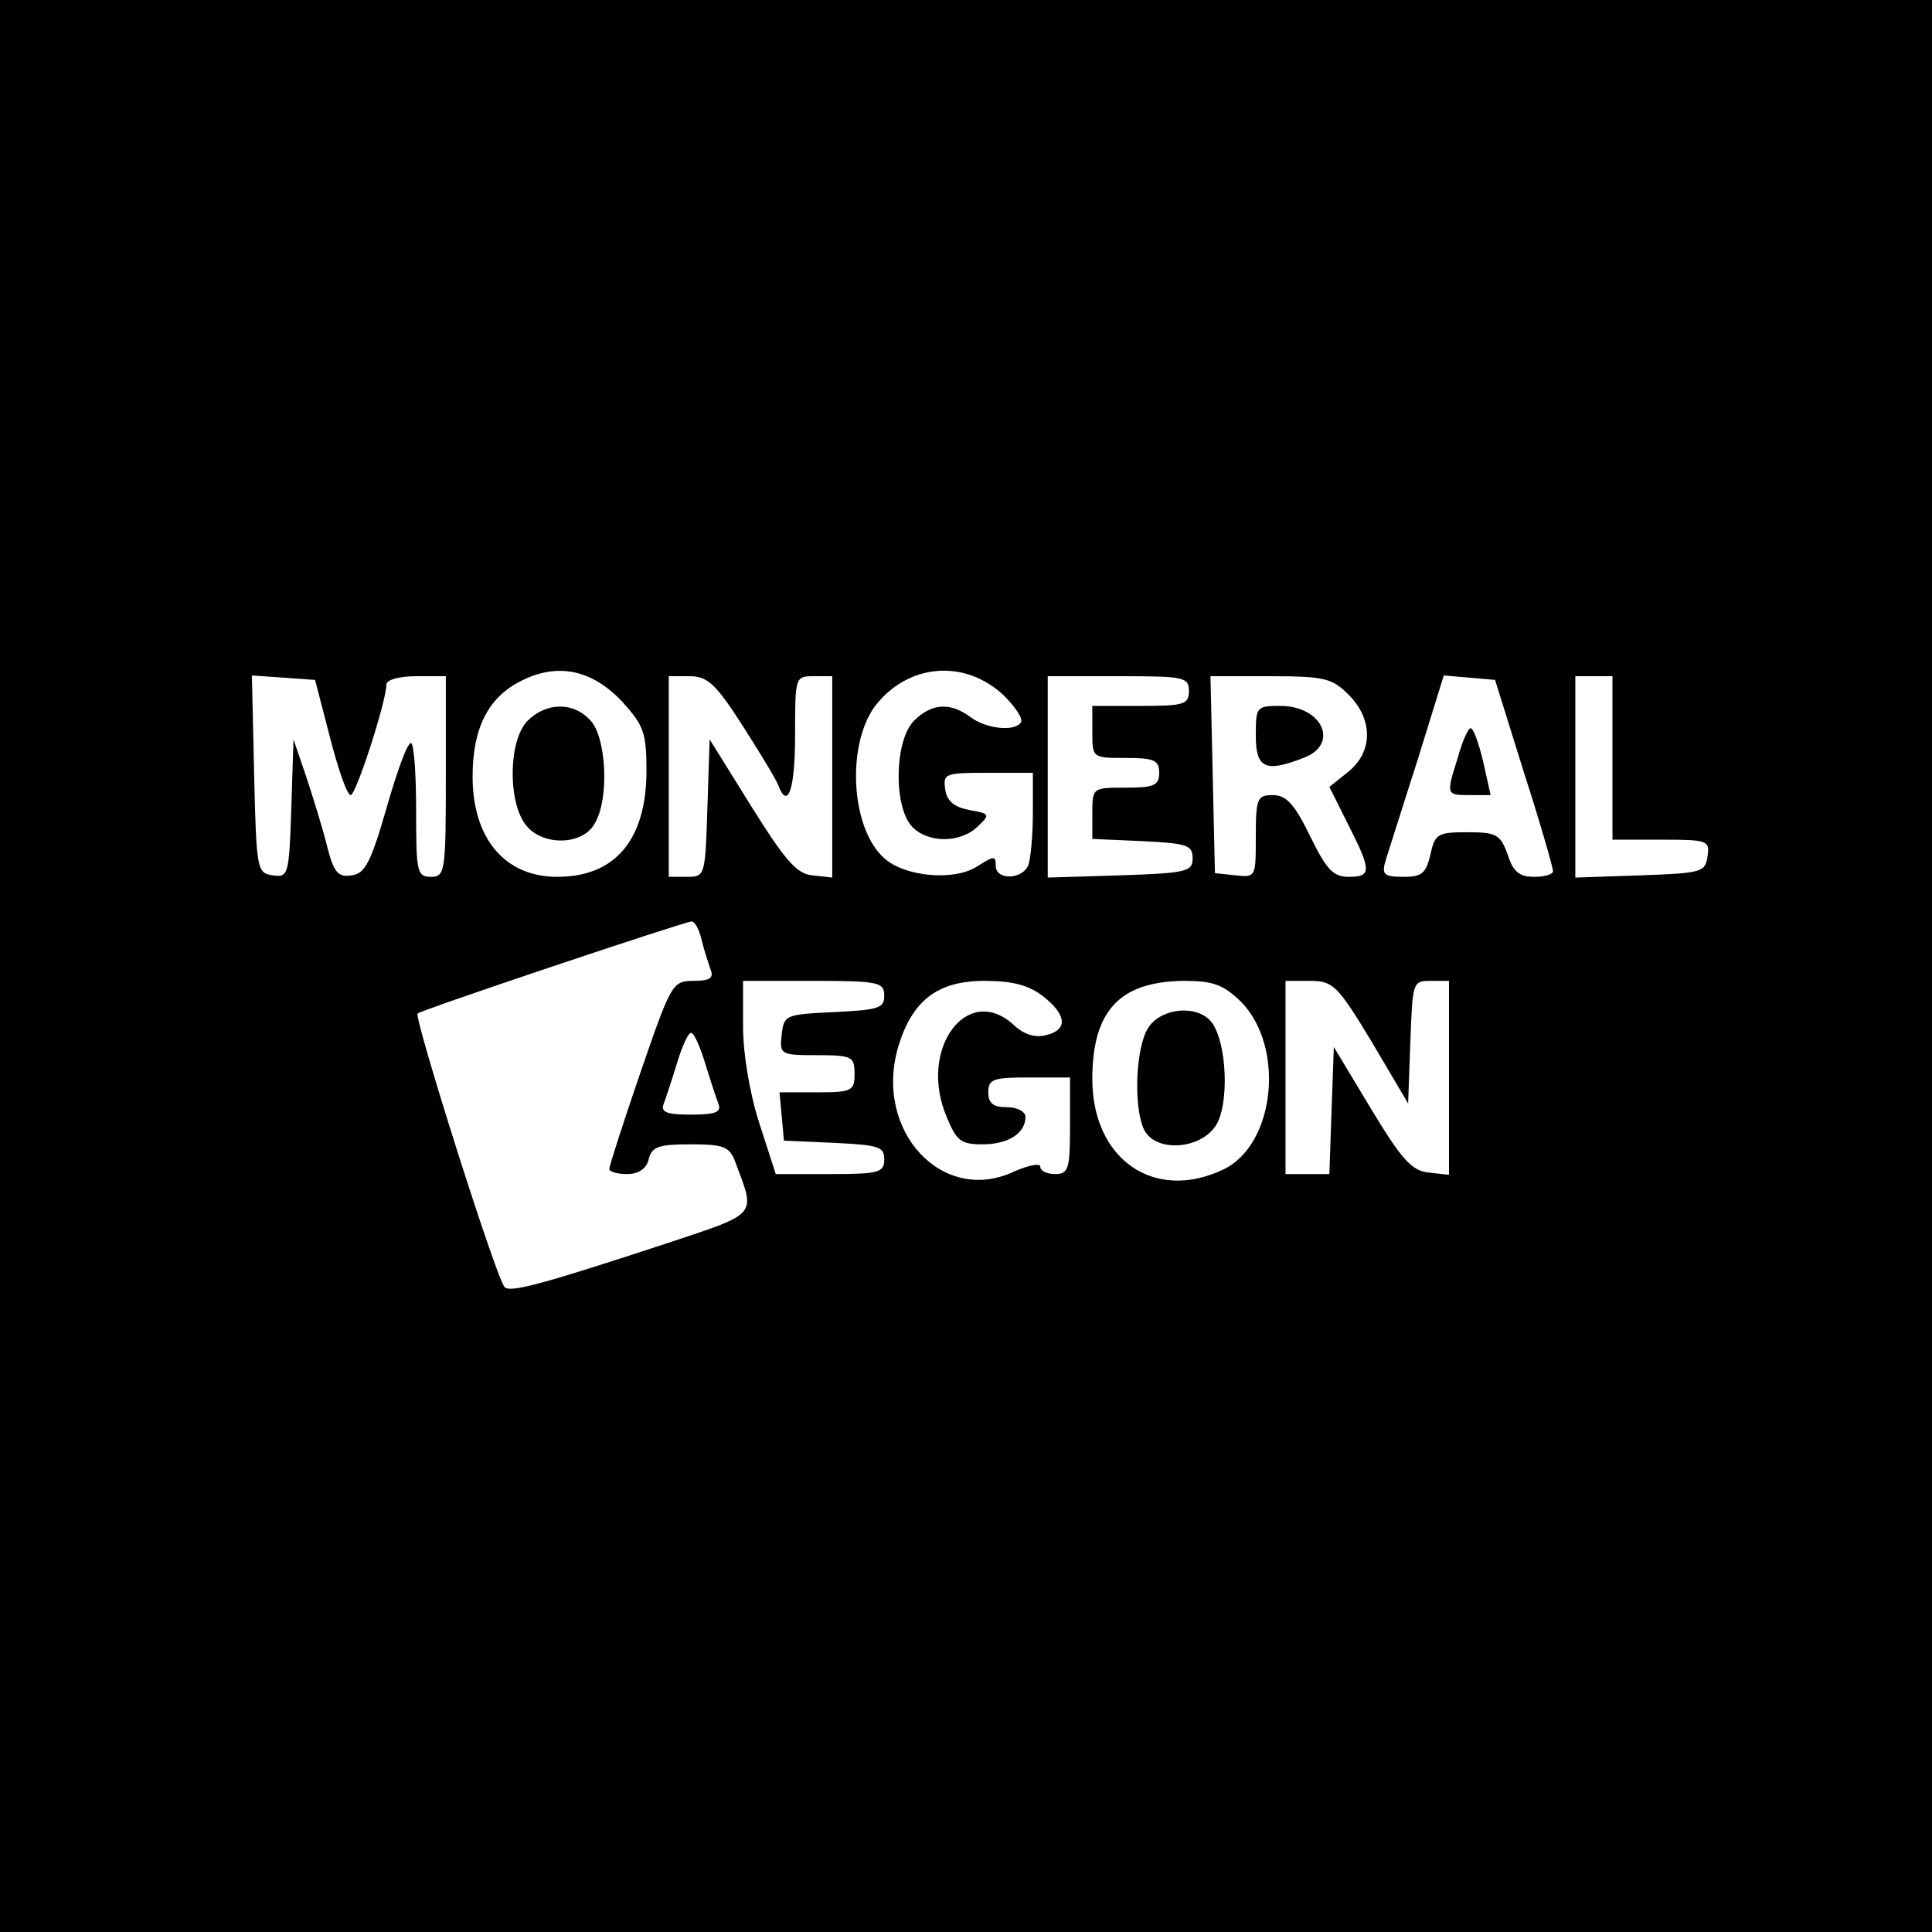 <?xml version="1.0" standalone="no"?>
<!DOCTYPE svg PUBLIC "-//W3C//DTD SVG 20010904//EN"
 "http://www.w3.org/TR/2001/REC-SVG-20010904/DTD/svg10.dtd">
<svg version="1.0" xmlns="http://www.w3.org/2000/svg"
 width="260pt" height="260pt" viewBox="0 0 260 260"
 preserveAspectRatio="xMidYMid meet">
<g transform="translate(0,260) scale(0.1,-0.1)"
fill="#000000" stroke="none">
<path d="M0 1300 l0 -1300 1300 0 1300 0 0 1300 0 1300 -1300 0 -1300 0 0
-1300z m838 355 c28 -31 32 -41 32 -92 0 -93 -42 -143 -120 -143 -71 0 -114
52 -114 135 0 65 21 106 64 128 50 26 97 16 138 -28z m513 9 c15 -15 26 -31
23 -36 -8 -13 -47 -9 -68 7 -27 20 -52 19 -76 -5 -26 -26 -28 -114 -3 -142 21
-23 66 -23 89 0 17 16 16 17 -12 22 -20 4 -30 12 -32 28 -3 21 0 22 57 22 l61
0 0 -54 c0 -30 -3 -61 -6 -70 -8 -20 -44 -21 -44 -1 0 14 -3 13 -25 -1 -31
-20 -97 -14 -125 11 -45 40 -51 151 -13 204 44 58 121 65 174 15z m-907 -56
c11 -43 23 -78 28 -78 7 0 48 126 48 149 0 6 17 11 40 11 l40 0 0 -135 c0
-128 -1 -135 -20 -135 -19 0 -20 7 -20 90 0 50 -3 90 -7 90 -5 0 -19 -39 -33
-88 -21 -73 -29 -88 -47 -90 -18 -3 -24 4 -33 40 -6 24 -19 66 -28 93 l-17 50
-3 -93 c-3 -90 -4 -93 -25 -90 -21 3 -22 7 -25 136 l-3 133 43 -3 42 -3 20
-77z m555 16 c23 -36 45 -72 48 -80 13 -35 23 -7 23 66 0 79 0 80 25 80 l25 0
0 -136 0 -135 -27 3 c-21 2 -37 21 -82 93 l-56 90 -3 -92 c-3 -91 -3 -93 -27
-93 l-25 0 0 135 0 135 28 0 c24 0 35 -10 71 -66z m601 46 c0 -18 -7 -20 -65
-20 l-65 0 0 -35 c0 -35 0 -35 45 -35 38 0 45 -3 45 -20 0 -17 -7 -20 -45 -20
-45 0 -45 0 -45 -35 l0 -34 68 -3 c59 -3 67 -5 67 -23 0 -18 -8 -20 -97 -23
l-98 -3 0 136 0 135 95 0 c88 0 95 -1 95 -20z m215 -5 c33 -33 33 -77 -1 -104
l-25 -20 25 -50 c32 -63 32 -71 1 -71 -21 0 -30 10 -52 55 -21 43 -32 55 -50
55 -21 0 -23 -4 -23 -56 0 -54 0 -55 -27 -52 l-28 3 -3 133 -3 132 81 0 c73 0
83 -3 105 -25z m236 -105 c22 -68 39 -128 39 -132 0 -5 -11 -8 -26 -8 -19 0
-28 7 -35 30 -10 27 -15 30 -54 30 -40 0 -44 -2 -50 -30 -6 -25 -11 -30 -36
-30 -27 0 -30 3 -24 23 4 12 23 73 43 135 l35 113 35 -3 34 -3 39 -125z m119
20 l0 -110 66 0 c62 0 65 -1 62 -22 -3 -22 -8 -23 -90 -26 l-88 -3 0 136 0
135 25 0 25 0 0 -110z m-1226 -244 c3 -13 9 -31 12 -40 5 -12 0 -16 -23 -16
-28 0 -30 -4 -71 -123 -23 -67 -42 -126 -42 -130 0 -4 11 -7 24 -7 15 0 26 7
29 20 4 17 14 20 56 20 46 0 53 -3 61 -25 27 -72 31 -67 -92 -108 -170 -56
-212 -67 -219 -59 -11 11 -122 362 -117 368 5 5 357 123 369 124 4 0 10 -11
13 -24z m246 -76 c0 -17 -8 -19 -67 -22 -66 -3 -68 -4 -71 -30 -3 -27 -2 -28
47 -28 48 0 51 -2 51 -25 0 -23 -3 -25 -51 -25 l-50 0 3 -32 3 -33 68 -3 c59
-3 67 -5 67 -22 0 -18 -7 -20 -73 -20 l-73 0 -22 68 c-13 40 -22 94 -22 130
l0 62 95 0 c88 0 95 -2 95 -20z m214 -1 c32 -25 33 -45 4 -52 -15 -4 -30 1
-43 13 -63 59 -130 -32 -91 -123 13 -32 19 -37 48 -37 35 0 58 15 58 37 0 7
-11 13 -25 13 -18 0 -25 5 -25 20 0 18 7 20 55 20 l55 0 0 -65 c0 -58 -2 -65
-20 -65 -11 0 -20 4 -20 10 0 5 -15 2 -34 -6 -97 -47 -191 54 -157 168 19 62
53 88 116 88 38 0 60 -6 79 -21z m266 -7 c60 -61 46 -193 -24 -226 -93 -44
-176 14 -176 122 0 92 37 131 123 132 40 0 53 -5 77 -28z m176 -54 l49 -83 3
83 c3 80 3 82 27 82 l25 0 0 -131 0 -130 -27 3 c-23 2 -37 18 -78 86 l-50 83
-3 -85 -3 -86 -29 0 -30 0 0 130 0 130 33 0 c31 0 37 -6 83 -82z m-897 -29 c7
-23 15 -47 18 -55 4 -11 -5 -14 -37 -14 -32 0 -41 3 -37 14 3 8 11 32 18 55 7
23 15 41 19 41 4 0 12 -18 19 -41z"/>
<path d="M710 1630 c-25 -25 -27 -105 -4 -138 21 -31 79 -31 95 1 19 33 15
114 -6 137 -23 26 -60 25 -85 0z"/>
<path d="M1690 1610 c0 -44 13 -50 64 -30 49 18 26 70 -31 70 -32 0 -33 -1
-33 -40z"/>
<path d="M1962 1581 c-16 -51 -16 -51 16 -51 l28 0 -10 45 c-6 25 -13 45 -17
45 -3 0 -11 -17 -17 -39z"/>
<path d="M1546 1218 c-18 -26 -21 -109 -6 -139 16 -30 75 -26 96 6 19 29 15
114 -6 140 -19 23 -66 19 -84 -7z"/>
</g>
</svg>
